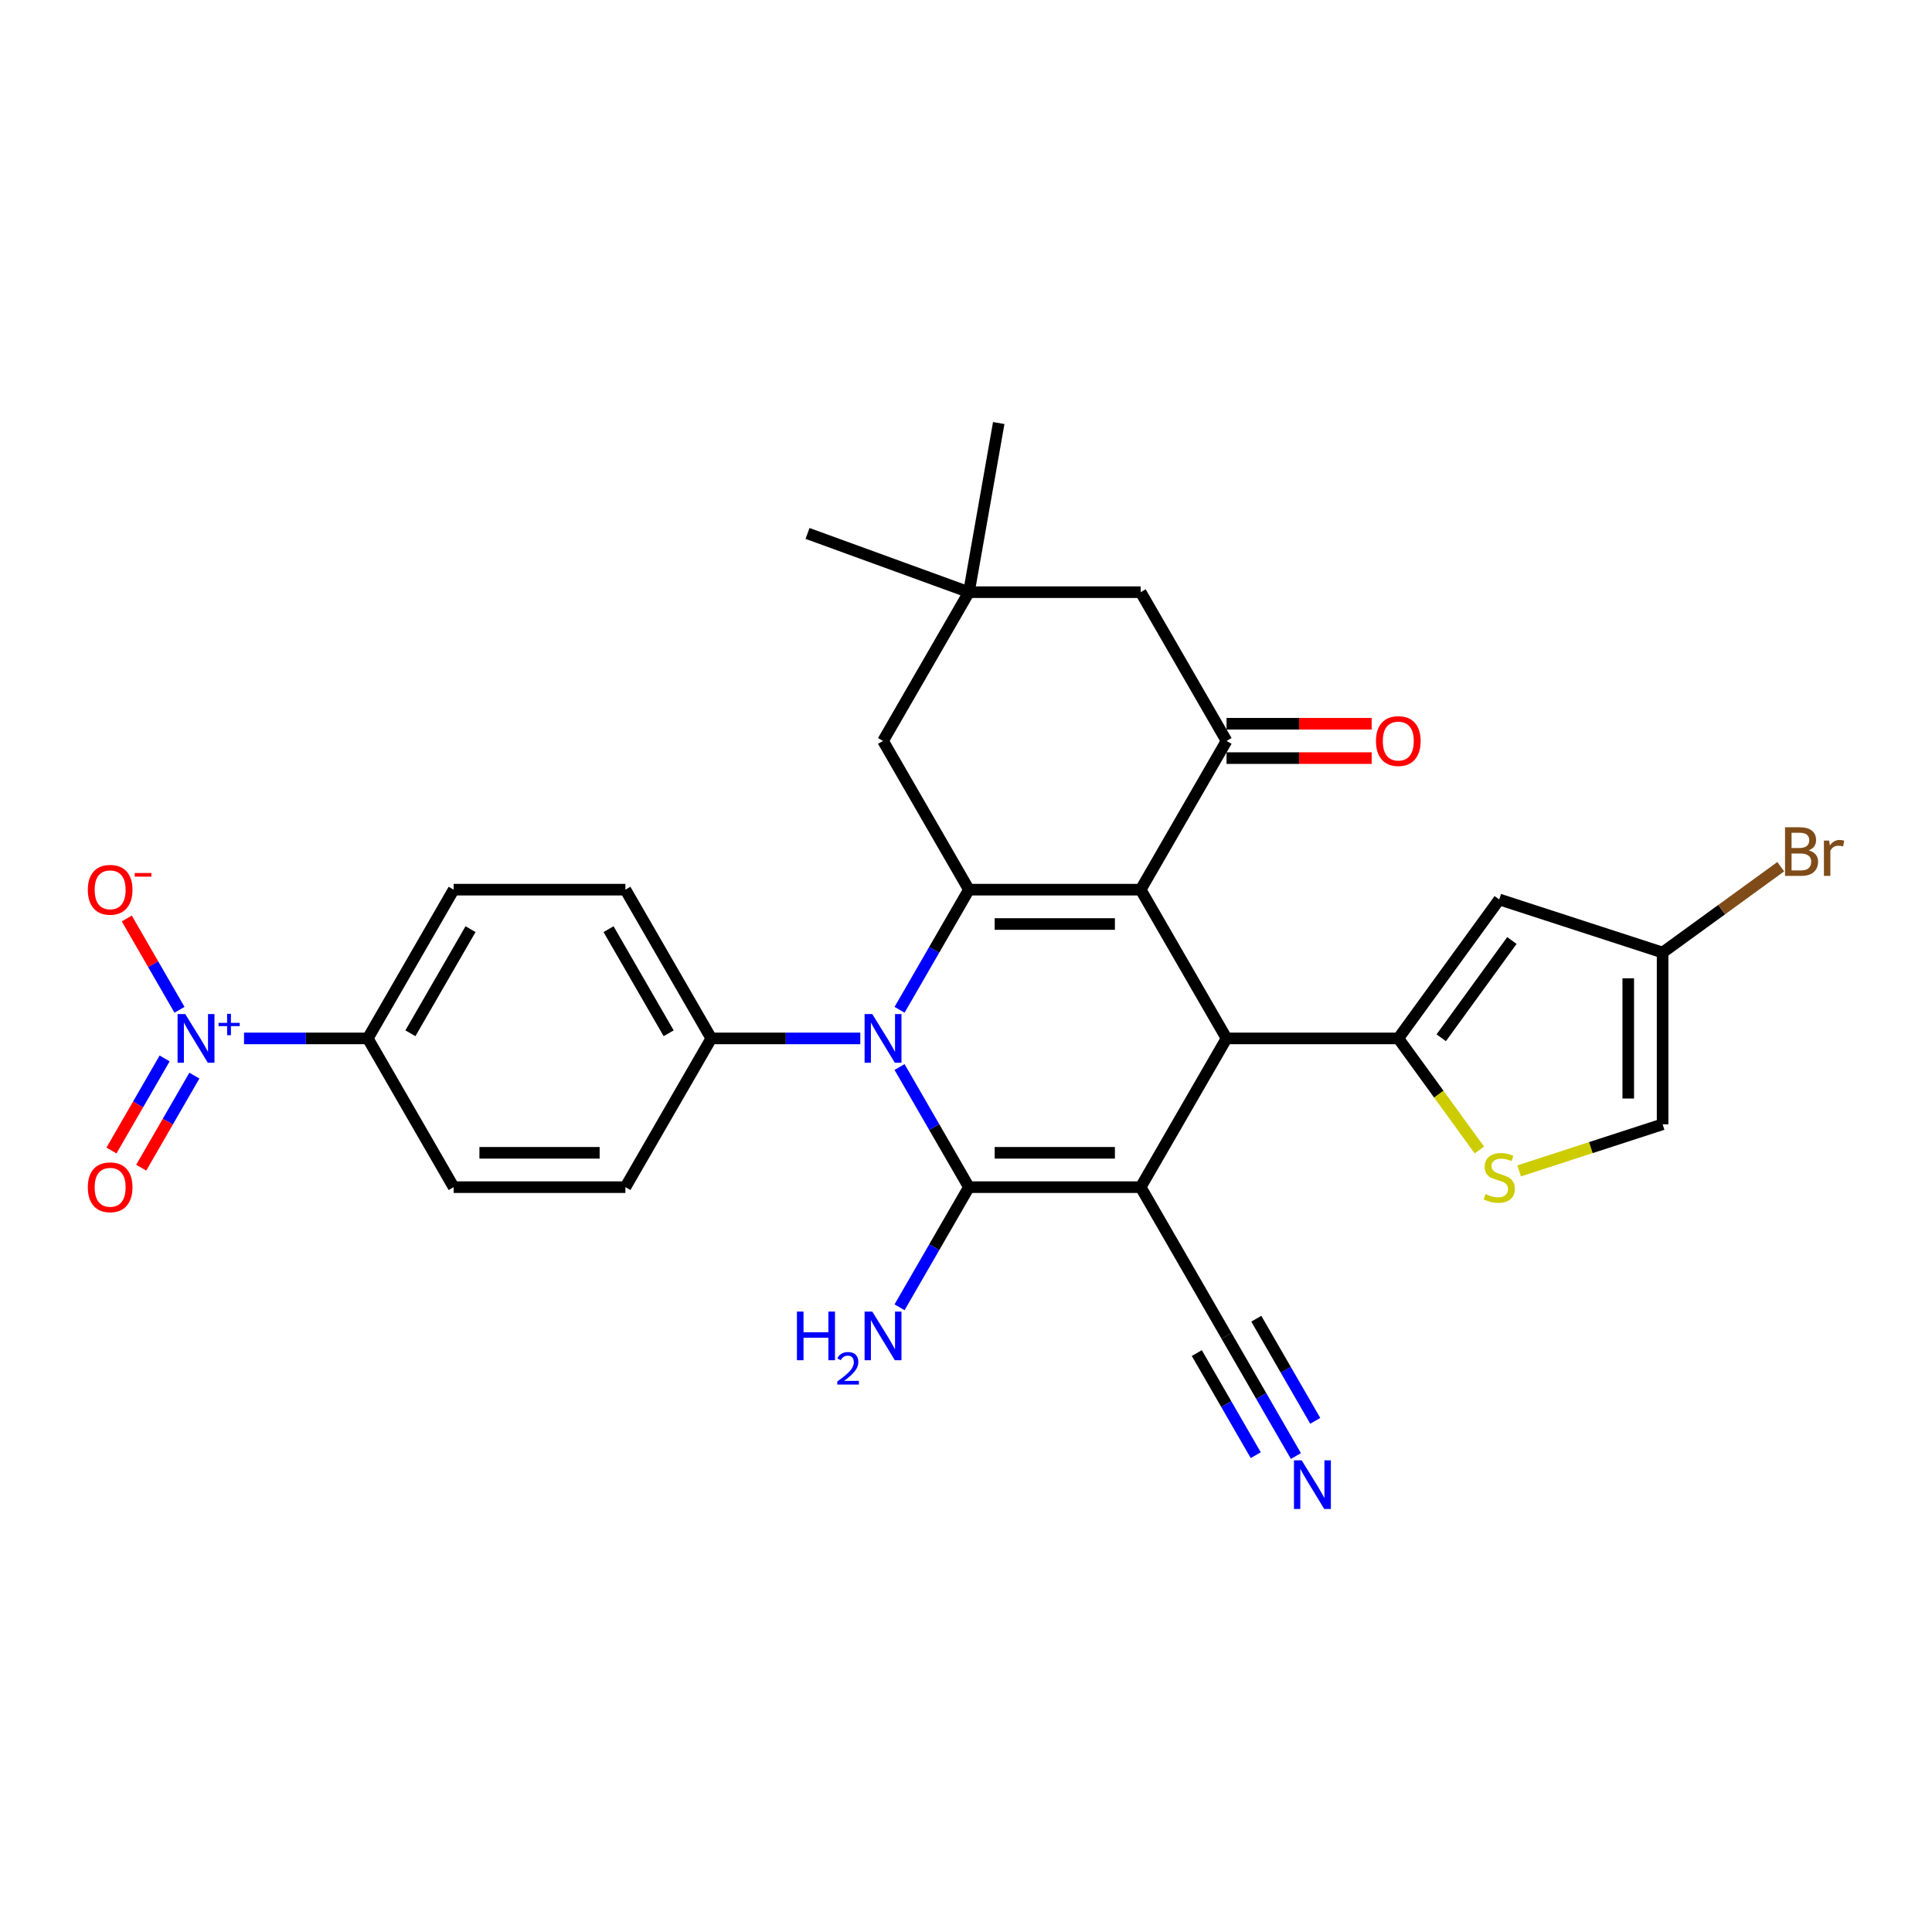 <?xml version='1.0' encoding='iso-8859-1'?>
<svg version='1.1' baseProfile='full'
              xmlns='http://www.w3.org/2000/svg'
                      xmlns:rdkit='http://www.rdkit.org/xml'
                      xmlns:xlink='http://www.w3.org/1999/xlink'
                  xml:space='preserve'
width='1000px' height='1000px' viewBox='0 0 1000 1000'>
<!-- END OF HEADER -->
<rect style='opacity:1.0;fill:#FFFFFF;stroke:none' width='1000' height='1000' x='0' y='0'> </rect>
<path class='bond-1' d='M 590.408,614.47 L 501.509,614.47' style='fill:none;fill-rule:evenodd;stroke:#000000;stroke-width:6px;stroke-linecap:butt;stroke-linejoin:miter;stroke-opacity:1' />
<path class='bond-1' d='M 577.073,596.69 L 514.844,596.69' style='fill:none;fill-rule:evenodd;stroke:#000000;stroke-width:6px;stroke-linecap:butt;stroke-linejoin:miter;stroke-opacity:1' />
<path class='bond-4' d='M 590.408,614.47 L 634.858,537.48' style='fill:none;fill-rule:evenodd;stroke:#000000;stroke-width:6px;stroke-linecap:butt;stroke-linejoin:miter;stroke-opacity:1' />
<path class='bond-10' d='M 590.408,614.47 L 634.858,691.459' style='fill:none;fill-rule:evenodd;stroke:#000000;stroke-width:6px;stroke-linecap:butt;stroke-linejoin:miter;stroke-opacity:1' />
<path class='bond-0' d='M 590.408,460.491 L 634.858,537.48' style='fill:none;fill-rule:evenodd;stroke:#000000;stroke-width:6px;stroke-linecap:butt;stroke-linejoin:miter;stroke-opacity:1' />
<path class='bond-3' d='M 590.408,460.491 L 501.509,460.491' style='fill:none;fill-rule:evenodd;stroke:#000000;stroke-width:6px;stroke-linecap:butt;stroke-linejoin:miter;stroke-opacity:1' />
<path class='bond-3' d='M 577.073,478.271 L 514.844,478.271' style='fill:none;fill-rule:evenodd;stroke:#000000;stroke-width:6px;stroke-linecap:butt;stroke-linejoin:miter;stroke-opacity:1' />
<path class='bond-6' d='M 590.408,460.491 L 634.858,383.502' style='fill:none;fill-rule:evenodd;stroke:#000000;stroke-width:6px;stroke-linecap:butt;stroke-linejoin:miter;stroke-opacity:1' />
<path class='bond-2' d='M 501.509,614.47 L 483.559,583.38' style='fill:none;fill-rule:evenodd;stroke:#000000;stroke-width:6px;stroke-linecap:butt;stroke-linejoin:miter;stroke-opacity:1' />
<path class='bond-2' d='M 483.559,583.38 L 465.61,552.291' style='fill:none;fill-rule:evenodd;stroke:#0000FF;stroke-width:6px;stroke-linecap:butt;stroke-linejoin:miter;stroke-opacity:1' />
<path class='bond-21' d='M 501.509,614.47 L 483.559,645.559' style='fill:none;fill-rule:evenodd;stroke:#000000;stroke-width:6px;stroke-linecap:butt;stroke-linejoin:miter;stroke-opacity:1' />
<path class='bond-21' d='M 483.559,645.559 L 465.61,676.648' style='fill:none;fill-rule:evenodd;stroke:#0000FF;stroke-width:6px;stroke-linecap:butt;stroke-linejoin:miter;stroke-opacity:1' />
<path class='bond-14' d='M 445.289,537.48 L 406.724,537.48' style='fill:none;fill-rule:evenodd;stroke:#0000FF;stroke-width:6px;stroke-linecap:butt;stroke-linejoin:miter;stroke-opacity:1' />
<path class='bond-14' d='M 406.724,537.48 L 368.16,537.48' style='fill:none;fill-rule:evenodd;stroke:#000000;stroke-width:6px;stroke-linecap:butt;stroke-linejoin:miter;stroke-opacity:1' />
<path class='bond-30' d='M 465.61,522.67 L 483.559,491.58' style='fill:none;fill-rule:evenodd;stroke:#0000FF;stroke-width:6px;stroke-linecap:butt;stroke-linejoin:miter;stroke-opacity:1' />
<path class='bond-30' d='M 483.559,491.58 L 501.509,460.491' style='fill:none;fill-rule:evenodd;stroke:#000000;stroke-width:6px;stroke-linecap:butt;stroke-linejoin:miter;stroke-opacity:1' />
<path class='bond-12' d='M 501.509,460.491 L 457.059,383.502' style='fill:none;fill-rule:evenodd;stroke:#000000;stroke-width:6px;stroke-linecap:butt;stroke-linejoin:miter;stroke-opacity:1' />
<path class='bond-5' d='M 634.858,537.48 L 723.757,537.48' style='fill:none;fill-rule:evenodd;stroke:#000000;stroke-width:6px;stroke-linecap:butt;stroke-linejoin:miter;stroke-opacity:1' />
<path class='bond-8' d='M 723.757,537.48 L 776.011,465.559' style='fill:none;fill-rule:evenodd;stroke:#000000;stroke-width:6px;stroke-linecap:butt;stroke-linejoin:miter;stroke-opacity:1' />
<path class='bond-8' d='M 745.98,537.143 L 782.557,486.798' style='fill:none;fill-rule:evenodd;stroke:#000000;stroke-width:6px;stroke-linecap:butt;stroke-linejoin:miter;stroke-opacity:1' />
<path class='bond-9' d='M 723.757,537.48 L 744.737,566.356' style='fill:none;fill-rule:evenodd;stroke:#000000;stroke-width:6px;stroke-linecap:butt;stroke-linejoin:miter;stroke-opacity:1' />
<path class='bond-9' d='M 744.737,566.356 L 765.717,595.232' style='fill:none;fill-rule:evenodd;stroke:#CCCC00;stroke-width:6px;stroke-linecap:butt;stroke-linejoin:miter;stroke-opacity:1' />
<path class='bond-18' d='M 634.858,383.502 L 590.408,306.513' style='fill:none;fill-rule:evenodd;stroke:#000000;stroke-width:6px;stroke-linecap:butt;stroke-linejoin:miter;stroke-opacity:1' />
<path class='bond-22' d='M 634.858,392.392 L 672.418,392.392' style='fill:none;fill-rule:evenodd;stroke:#000000;stroke-width:6px;stroke-linecap:butt;stroke-linejoin:miter;stroke-opacity:1' />
<path class='bond-22' d='M 672.418,392.392 L 709.978,392.392' style='fill:none;fill-rule:evenodd;stroke:#FF0000;stroke-width:6px;stroke-linecap:butt;stroke-linejoin:miter;stroke-opacity:1' />
<path class='bond-22' d='M 634.858,374.612 L 672.418,374.612' style='fill:none;fill-rule:evenodd;stroke:#000000;stroke-width:6px;stroke-linecap:butt;stroke-linejoin:miter;stroke-opacity:1' />
<path class='bond-22' d='M 672.418,374.612 L 709.978,374.612' style='fill:none;fill-rule:evenodd;stroke:#FF0000;stroke-width:6px;stroke-linecap:butt;stroke-linejoin:miter;stroke-opacity:1' />
<path class='bond-7' d='M 126.304,537.48 L 158.332,537.48' style='fill:none;fill-rule:evenodd;stroke:#0000FF;stroke-width:6px;stroke-linecap:butt;stroke-linejoin:miter;stroke-opacity:1' />
<path class='bond-7' d='M 158.332,537.48 L 190.361,537.48' style='fill:none;fill-rule:evenodd;stroke:#000000;stroke-width:6px;stroke-linecap:butt;stroke-linejoin:miter;stroke-opacity:1' />
<path class='bond-19' d='M 92.91,522.67 L 79.267,499.039' style='fill:none;fill-rule:evenodd;stroke:#0000FF;stroke-width:6px;stroke-linecap:butt;stroke-linejoin:miter;stroke-opacity:1' />
<path class='bond-19' d='M 79.267,499.039 L 65.624,475.408' style='fill:none;fill-rule:evenodd;stroke:#FF0000;stroke-width:6px;stroke-linecap:butt;stroke-linejoin:miter;stroke-opacity:1' />
<path class='bond-20' d='M 85.211,547.846 L 71.455,571.673' style='fill:none;fill-rule:evenodd;stroke:#0000FF;stroke-width:6px;stroke-linecap:butt;stroke-linejoin:miter;stroke-opacity:1' />
<path class='bond-20' d='M 71.455,571.673 L 57.699,595.499' style='fill:none;fill-rule:evenodd;stroke:#FF0000;stroke-width:6px;stroke-linecap:butt;stroke-linejoin:miter;stroke-opacity:1' />
<path class='bond-20' d='M 100.609,556.736 L 86.853,580.563' style='fill:none;fill-rule:evenodd;stroke:#0000FF;stroke-width:6px;stroke-linecap:butt;stroke-linejoin:miter;stroke-opacity:1' />
<path class='bond-20' d='M 86.853,580.563 L 73.097,604.389' style='fill:none;fill-rule:evenodd;stroke:#FF0000;stroke-width:6px;stroke-linecap:butt;stroke-linejoin:miter;stroke-opacity:1' />
<path class='bond-13' d='M 776.011,465.559 L 860.559,493.031' style='fill:none;fill-rule:evenodd;stroke:#000000;stroke-width:6px;stroke-linecap:butt;stroke-linejoin:miter;stroke-opacity:1' />
<path class='bond-15' d='M 786.306,606.057 L 823.433,593.993' style='fill:none;fill-rule:evenodd;stroke:#CCCC00;stroke-width:6px;stroke-linecap:butt;stroke-linejoin:miter;stroke-opacity:1' />
<path class='bond-15' d='M 823.433,593.993 L 860.559,581.93' style='fill:none;fill-rule:evenodd;stroke:#000000;stroke-width:6px;stroke-linecap:butt;stroke-linejoin:miter;stroke-opacity:1' />
<path class='bond-11' d='M 634.858,691.459 L 652.807,722.548' style='fill:none;fill-rule:evenodd;stroke:#000000;stroke-width:6px;stroke-linecap:butt;stroke-linejoin:miter;stroke-opacity:1' />
<path class='bond-11' d='M 652.807,722.548 L 670.757,753.637' style='fill:none;fill-rule:evenodd;stroke:#0000FF;stroke-width:6px;stroke-linecap:butt;stroke-linejoin:miter;stroke-opacity:1' />
<path class='bond-11' d='M 619.46,700.349 L 634.717,726.775' style='fill:none;fill-rule:evenodd;stroke:#000000;stroke-width:6px;stroke-linecap:butt;stroke-linejoin:miter;stroke-opacity:1' />
<path class='bond-11' d='M 634.717,726.775 L 649.974,753.2' style='fill:none;fill-rule:evenodd;stroke:#0000FF;stroke-width:6px;stroke-linecap:butt;stroke-linejoin:miter;stroke-opacity:1' />
<path class='bond-11' d='M 650.256,682.569 L 665.513,708.995' style='fill:none;fill-rule:evenodd;stroke:#000000;stroke-width:6px;stroke-linecap:butt;stroke-linejoin:miter;stroke-opacity:1' />
<path class='bond-11' d='M 665.513,708.995 L 680.77,735.421' style='fill:none;fill-rule:evenodd;stroke:#0000FF;stroke-width:6px;stroke-linecap:butt;stroke-linejoin:miter;stroke-opacity:1' />
<path class='bond-32' d='M 457.059,383.502 L 501.509,306.513' style='fill:none;fill-rule:evenodd;stroke:#000000;stroke-width:6px;stroke-linecap:butt;stroke-linejoin:miter;stroke-opacity:1' />
<path class='bond-27' d='M 860.559,493.031 L 891.133,470.818' style='fill:none;fill-rule:evenodd;stroke:#000000;stroke-width:6px;stroke-linecap:butt;stroke-linejoin:miter;stroke-opacity:1' />
<path class='bond-27' d='M 891.133,470.818 L 921.706,448.605' style='fill:none;fill-rule:evenodd;stroke:#7F4C19;stroke-width:6px;stroke-linecap:butt;stroke-linejoin:miter;stroke-opacity:1' />
<path class='bond-31' d='M 860.559,493.031 L 860.559,581.93' style='fill:none;fill-rule:evenodd;stroke:#000000;stroke-width:6px;stroke-linecap:butt;stroke-linejoin:miter;stroke-opacity:1' />
<path class='bond-31' d='M 842.78,506.366 L 842.78,568.595' style='fill:none;fill-rule:evenodd;stroke:#000000;stroke-width:6px;stroke-linecap:butt;stroke-linejoin:miter;stroke-opacity:1' />
<path class='bond-23' d='M 368.16,537.48 L 323.71,614.47' style='fill:none;fill-rule:evenodd;stroke:#000000;stroke-width:6px;stroke-linecap:butt;stroke-linejoin:miter;stroke-opacity:1' />
<path class='bond-24' d='M 368.16,537.48 L 323.71,460.491' style='fill:none;fill-rule:evenodd;stroke:#000000;stroke-width:6px;stroke-linecap:butt;stroke-linejoin:miter;stroke-opacity:1' />
<path class='bond-24' d='M 346.094,534.822 L 314.979,480.929' style='fill:none;fill-rule:evenodd;stroke:#000000;stroke-width:6px;stroke-linecap:butt;stroke-linejoin:miter;stroke-opacity:1' />
<path class='bond-16' d='M 501.509,306.513 L 590.408,306.513' style='fill:none;fill-rule:evenodd;stroke:#000000;stroke-width:6px;stroke-linecap:butt;stroke-linejoin:miter;stroke-opacity:1' />
<path class='bond-28' d='M 501.509,306.513 L 417.971,276.107' style='fill:none;fill-rule:evenodd;stroke:#000000;stroke-width:6px;stroke-linecap:butt;stroke-linejoin:miter;stroke-opacity:1' />
<path class='bond-29' d='M 501.509,306.513 L 516.946,218.964' style='fill:none;fill-rule:evenodd;stroke:#000000;stroke-width:6px;stroke-linecap:butt;stroke-linejoin:miter;stroke-opacity:1' />
<path class='bond-17' d='M 190.361,537.48 L 234.81,460.491' style='fill:none;fill-rule:evenodd;stroke:#000000;stroke-width:6px;stroke-linecap:butt;stroke-linejoin:miter;stroke-opacity:1' />
<path class='bond-17' d='M 212.426,534.822 L 243.541,480.929' style='fill:none;fill-rule:evenodd;stroke:#000000;stroke-width:6px;stroke-linecap:butt;stroke-linejoin:miter;stroke-opacity:1' />
<path class='bond-33' d='M 190.361,537.48 L 234.81,614.47' style='fill:none;fill-rule:evenodd;stroke:#000000;stroke-width:6px;stroke-linecap:butt;stroke-linejoin:miter;stroke-opacity:1' />
<path class='bond-25' d='M 323.71,614.47 L 234.81,614.47' style='fill:none;fill-rule:evenodd;stroke:#000000;stroke-width:6px;stroke-linecap:butt;stroke-linejoin:miter;stroke-opacity:1' />
<path class='bond-25' d='M 310.375,596.69 L 248.145,596.69' style='fill:none;fill-rule:evenodd;stroke:#000000;stroke-width:6px;stroke-linecap:butt;stroke-linejoin:miter;stroke-opacity:1' />
<path class='bond-26' d='M 323.71,460.491 L 234.81,460.491' style='fill:none;fill-rule:evenodd;stroke:#000000;stroke-width:6px;stroke-linecap:butt;stroke-linejoin:miter;stroke-opacity:1' />
<path  class='atom-3' d='M 451.494 524.892
L 459.744 538.227
Q 460.562 539.543, 461.877 541.925
Q 463.193 544.308, 463.264 544.45
L 463.264 524.892
L 466.607 524.892
L 466.607 550.069
L 463.157 550.069
L 454.303 535.489
Q 453.272 533.782, 452.169 531.826
Q 451.103 529.871, 450.783 529.266
L 450.783 550.069
L 447.511 550.069
L 447.511 524.892
L 451.494 524.892
' fill='#0000FF'/>
<path  class='atom-8' d='M 95.896 524.892
L 104.146 538.227
Q 104.964 539.543, 106.28 541.925
Q 107.595 544.308, 107.666 544.45
L 107.666 524.892
L 111.009 524.892
L 111.009 550.069
L 107.56 550.069
L 98.705 535.489
Q 97.674 533.782, 96.572 531.826
Q 95.505 529.871, 95.185 529.266
L 95.185 550.069
L 91.913 550.069
L 91.913 524.892
L 95.896 524.892
' fill='#0000FF'/>
<path  class='atom-8' d='M 113.121 529.43
L 117.557 529.43
L 117.557 524.76
L 119.528 524.76
L 119.528 529.43
L 124.081 529.43
L 124.081 531.12
L 119.528 531.12
L 119.528 535.814
L 117.557 535.814
L 117.557 531.12
L 113.121 531.12
L 113.121 529.43
' fill='#0000FF'/>
<path  class='atom-10' d='M 768.899 618.043
Q 769.184 618.149, 770.357 618.647
Q 771.531 619.145, 772.811 619.465
Q 774.126 619.749, 775.407 619.749
Q 777.789 619.749, 779.176 618.611
Q 780.563 617.438, 780.563 615.411
Q 780.563 614.024, 779.852 613.171
Q 779.176 612.317, 778.109 611.855
Q 777.042 611.393, 775.264 610.859
Q 773.024 610.184, 771.673 609.544
Q 770.357 608.904, 769.397 607.552
Q 768.472 606.201, 768.472 603.925
Q 768.472 600.76, 770.606 598.805
Q 772.775 596.849, 777.042 596.849
Q 779.958 596.849, 783.265 598.236
L 782.447 600.974
Q 779.425 599.729, 777.149 599.729
Q 774.695 599.729, 773.344 600.76
Q 771.993 601.756, 772.028 603.499
Q 772.028 604.85, 772.704 605.668
Q 773.415 606.486, 774.411 606.948
Q 775.442 607.41, 777.149 607.944
Q 779.425 608.655, 780.776 609.366
Q 782.127 610.077, 783.087 611.535
Q 784.083 612.957, 784.083 615.411
Q 784.083 618.896, 781.736 620.781
Q 779.425 622.63, 775.549 622.63
Q 773.309 622.63, 771.602 622.132
Q 769.93 621.67, 767.939 620.852
L 768.899 618.043
' fill='#CCCC00'/>
<path  class='atom-12' d='M 673.742 755.86
L 681.992 769.195
Q 682.81 770.51, 684.126 772.893
Q 685.442 775.275, 685.513 775.418
L 685.513 755.86
L 688.855 755.86
L 688.855 781.036
L 685.406 781.036
L 676.552 766.457
Q 675.52 764.75, 674.418 762.794
Q 673.351 760.838, 673.031 760.234
L 673.031 781.036
L 669.76 781.036
L 669.76 755.86
L 673.742 755.86
' fill='#0000FF'/>
<path  class='atom-20' d='M 45.455 460.562
Q 45.455 454.517, 48.442 451.139
Q 51.429 447.761, 57.011 447.761
Q 62.594 447.761, 65.581 451.139
Q 68.568 454.517, 68.568 460.562
Q 68.568 466.679, 65.546 470.163
Q 62.523 473.613, 57.011 473.613
Q 51.464 473.613, 48.442 470.163
Q 45.455 466.714, 45.455 460.562
M 57.011 470.768
Q 60.852 470.768, 62.914 468.208
Q 65.012 465.612, 65.012 460.562
Q 65.012 455.619, 62.914 453.13
Q 60.852 450.606, 57.011 450.606
Q 53.171 450.606, 51.073 453.095
Q 49.011 455.584, 49.011 460.562
Q 49.011 465.647, 51.073 468.208
Q 53.171 470.768, 57.011 470.768
' fill='#FF0000'/>
<path  class='atom-20' d='M 69.742 451.87
L 78.355 451.87
L 78.355 453.748
L 69.742 453.748
L 69.742 451.87
' fill='#FF0000'/>
<path  class='atom-21' d='M 45.455 614.541
Q 45.455 608.495, 48.442 605.117
Q 51.429 601.739, 57.011 601.739
Q 62.594 601.739, 65.581 605.117
Q 68.568 608.495, 68.568 614.541
Q 68.568 620.657, 65.546 624.142
Q 62.523 627.591, 57.011 627.591
Q 51.464 627.591, 48.442 624.142
Q 45.455 620.692, 45.455 614.541
M 57.011 624.746
Q 60.852 624.746, 62.914 622.186
Q 65.012 619.59, 65.012 614.541
Q 65.012 609.598, 62.914 607.109
Q 60.852 604.584, 57.011 604.584
Q 53.171 604.584, 51.073 607.073
Q 49.011 609.562, 49.011 614.541
Q 49.011 619.626, 51.073 622.186
Q 53.171 624.746, 57.011 624.746
' fill='#FF0000'/>
<path  class='atom-22' d='M 412.491 678.871
L 415.905 678.871
L 415.905 689.574
L 428.778 689.574
L 428.778 678.871
L 432.191 678.871
L 432.191 704.047
L 428.778 704.047
L 428.778 692.419
L 415.905 692.419
L 415.905 704.047
L 412.491 704.047
L 412.491 678.871
' fill='#0000FF'/>
<path  class='atom-22' d='M 433.412 703.164
Q 434.022 701.591, 435.477 700.723
Q 436.932 699.831, 438.95 699.831
Q 441.462 699.831, 442.87 701.192
Q 444.278 702.553, 444.278 704.971
Q 444.278 707.435, 442.447 709.735
Q 440.64 712.035, 436.885 714.757
L 444.56 714.757
L 444.56 716.635
L 433.365 716.635
L 433.365 715.063
Q 436.463 712.856, 438.293 711.214
Q 440.147 709.571, 441.039 708.092
Q 441.931 706.614, 441.931 705.088
Q 441.931 703.492, 441.133 702.6
Q 440.335 701.708, 438.95 701.708
Q 437.613 701.708, 436.721 702.248
Q 435.829 702.788, 435.195 703.985
L 433.412 703.164
' fill='#0000FF'/>
<path  class='atom-22' d='M 451.494 678.871
L 459.744 692.205
Q 460.562 693.521, 461.877 695.904
Q 463.193 698.286, 463.264 698.428
L 463.264 678.871
L 466.607 678.871
L 466.607 704.047
L 463.157 704.047
L 454.303 689.467
Q 453.272 687.76, 452.169 685.805
Q 451.103 683.849, 450.783 683.244
L 450.783 704.047
L 447.511 704.047
L 447.511 678.871
L 451.494 678.871
' fill='#0000FF'/>
<path  class='atom-23' d='M 712.2 383.573
Q 712.2 377.528, 715.187 374.15
Q 718.174 370.772, 723.757 370.772
Q 729.34 370.772, 732.327 374.15
Q 735.314 377.528, 735.314 383.573
Q 735.314 389.689, 732.292 393.174
Q 729.269 396.624, 723.757 396.624
Q 718.21 396.624, 715.187 393.174
Q 712.2 389.725, 712.2 383.573
M 723.757 393.779
Q 727.598 393.779, 729.66 391.218
Q 731.758 388.623, 731.758 383.573
Q 731.758 378.63, 729.66 376.141
Q 727.598 373.616, 723.757 373.616
Q 719.917 373.616, 717.819 376.106
Q 715.756 378.595, 715.756 383.573
Q 715.756 388.658, 717.819 391.218
Q 719.917 393.779, 723.757 393.779
' fill='#FF0000'/>
<path  class='atom-28' d='M 936.161 440.137
Q 938.579 440.812, 939.788 442.306
Q 941.033 443.764, 941.033 445.933
Q 941.033 449.418, 938.792 451.409
Q 936.588 453.365, 932.392 453.365
L 923.928 453.365
L 923.928 428.189
L 931.36 428.189
Q 935.663 428.189, 937.832 429.931
Q 940.002 431.674, 940.002 434.874
Q 940.002 438.679, 936.161 440.137
M 927.307 431.033
L 927.307 438.928
L 931.36 438.928
Q 933.85 438.928, 935.13 437.932
Q 936.446 436.901, 936.446 434.874
Q 936.446 431.033, 931.36 431.033
L 927.307 431.033
M 932.392 450.52
Q 934.845 450.52, 936.161 449.347
Q 937.477 448.173, 937.477 445.933
Q 937.477 443.871, 936.019 442.839
Q 934.596 441.773, 931.858 441.773
L 927.307 441.773
L 927.307 450.52
L 932.392 450.52
' fill='#7F4C19'/>
<path  class='atom-28' d='M 946.758 435.087
L 947.149 437.612
Q 949.069 434.767, 952.199 434.767
Q 953.194 434.767, 954.545 435.123
L 954.012 438.11
Q 952.483 437.754, 951.63 437.754
Q 950.136 437.754, 949.14 438.359
Q 948.18 438.928, 947.398 440.315
L 947.398 453.365
L 944.055 453.365
L 944.055 435.087
L 946.758 435.087
' fill='#7F4C19'/>
</svg>
